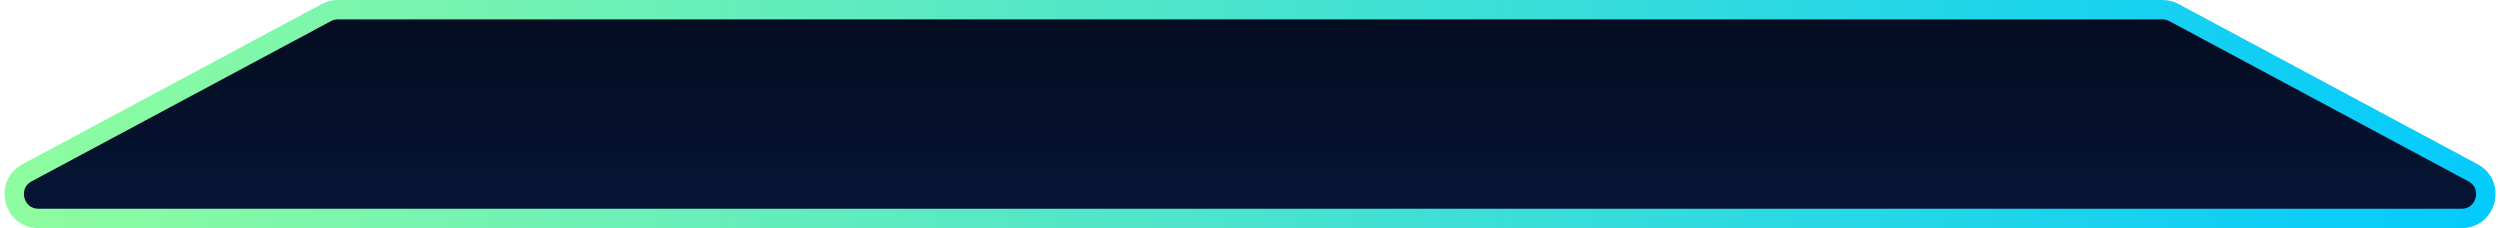<svg width="515" height="47" viewBox="0 0 515 47" fill="none" xmlns="http://www.w3.org/2000/svg">
<path d="M67.226 2.592C67.952 2.203 68.763 2 69.586 2H445.48C446.304 2 447.115 2.204 447.841 2.593L509.44 35.593C514.024 38.048 512.279 45 507.079 45H7.936C2.735 45 0.991 38.046 5.576 35.592L67.226 2.592Z" fill="url(#paint0_linear_268_178)" stroke="url(#paint1_linear_268_178)" stroke-width="4"/>
<defs>
<linearGradient id="paint0_linear_268_178" x1="257.5" y1="2" x2="257.5" y2="45" gradientUnits="userSpaceOnUse">
<stop stop-color="#040C20"/>
<stop offset="1" stop-color="#061536"/>
</linearGradient>
<linearGradient id="paint1_linear_268_178" x1="-12" y1="23.325" x2="527" y2="23.325" gradientUnits="userSpaceOnUse">
<stop stop-color="#92FE9D"/>
<stop offset="1" stop-color="#00C9FF"/>
</linearGradient>
</defs>
</svg>
